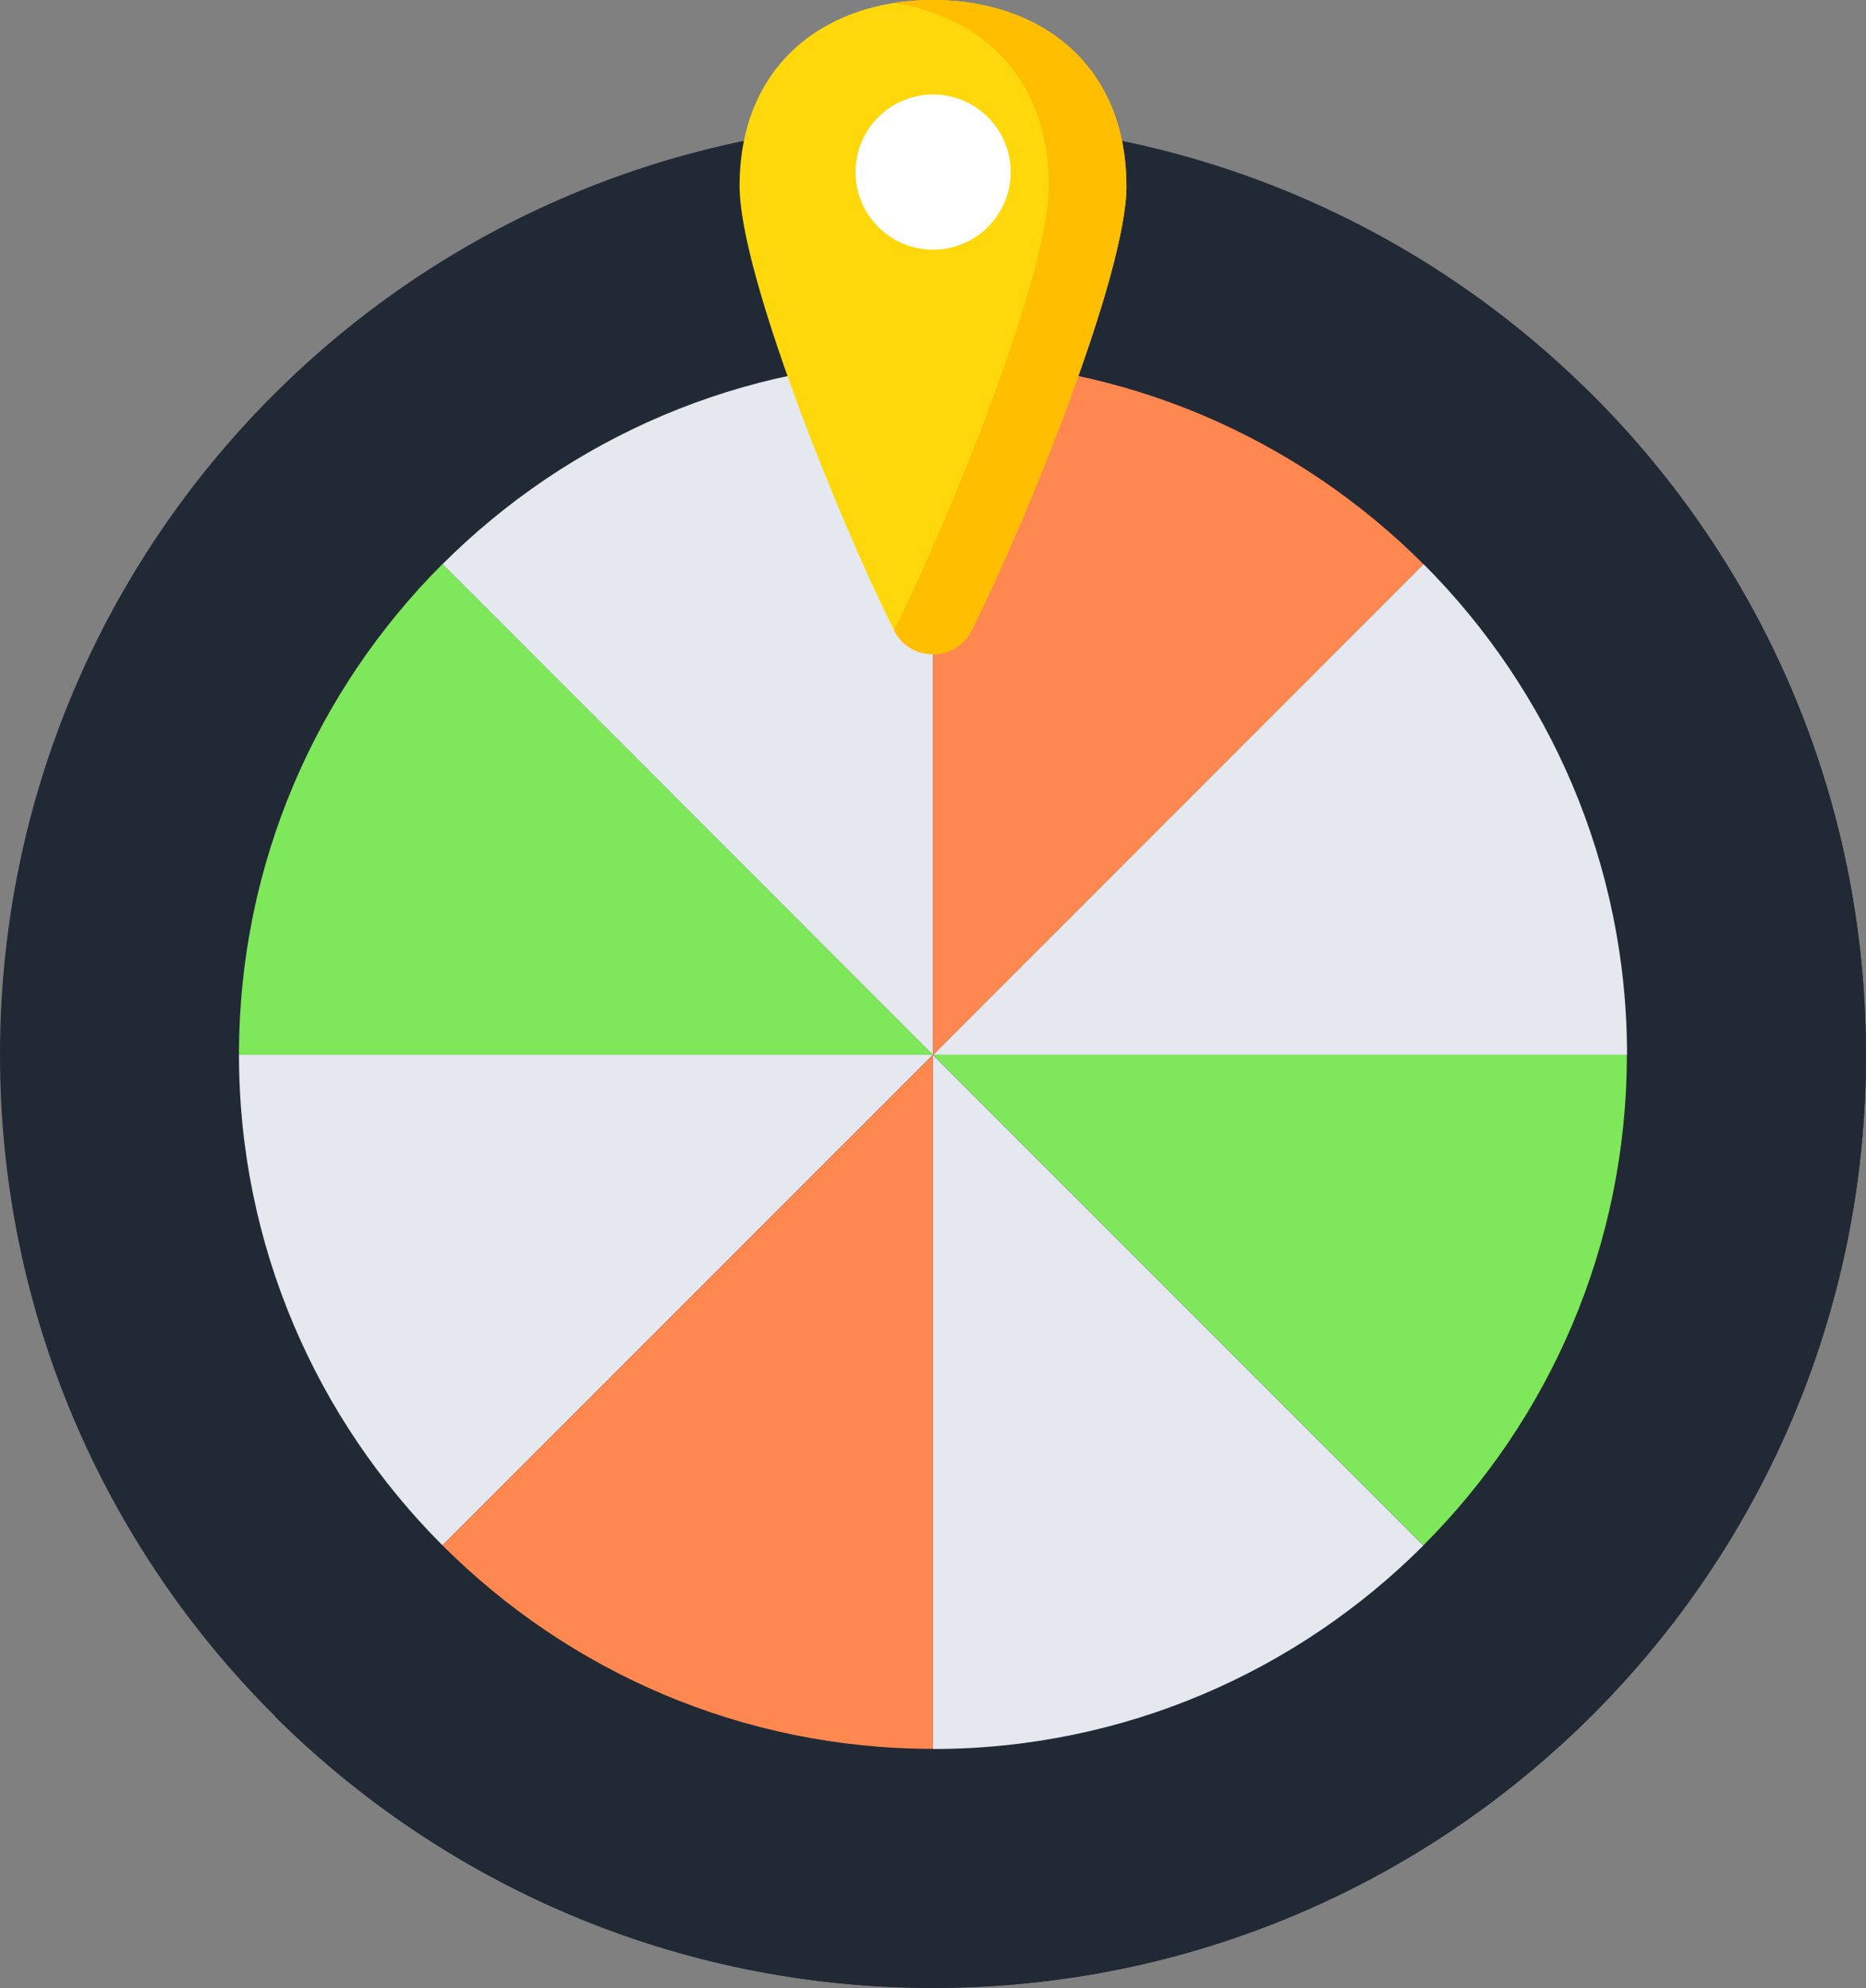 <?xml version="1.0" encoding="UTF-8"?>
<svg id="Layer_2" data-name="Layer 2" xmlns="http://www.w3.org/2000/svg" viewBox="0 0 110.41 117.61">
  <rect x="0" y="0" width="110.41" height="117.61" fill="#808080" stroke="none"/>
  <defs>
    <style>
      .cls-1 {
        fill: #ff8851;
      }

      .cls-1, .cls-2, .cls-3, .cls-4, .cls-5, .cls-6, .cls-7 {
        stroke-width: 0px;
      }

      .cls-2 {
        fill: #7fe85a;
      }

      .cls-3 {
        fill: #ffd80c;
      }

      .cls-4 {
        fill: #fff;
      }

      .cls-5 {
        fill: #e5e8ef;
      }

      .cls-6 {
        fill: #212935;
      }

      .cls-7 {
        fill: #ffbe00;
      }
    </style>
  </defs>
  <g id="Layer_9" data-name="Layer 9">
    <g>
      <path class="cls-6" d="m110.41,62.4c0,30.49-24.72,55.2-55.2,55.2S0,92.89,0,62.4,24.72,7.2,55.2,7.2s55.2,24.72,55.2,55.2Z"/>
      <path class="cls-6" d="m110.41,62.4c0,30.49-24.72,55.21-55.21,55.21-15.2,0-28.96-6.15-38.95-16.08L93.76,22.91c10.28,10.02,16.65,24.01,16.65,39.5Z"/>
      <g>
        <path class="cls-5" d="m55.2,62.4h41.07c0-11.32-4.61-21.59-12.04-29.03l-29.02,29.03Z"/>
        <path class="cls-1" d="m84.23,33.38c-7.44-7.44-17.7-12.04-29.02-12.04v41.07l29.02-29.03Z"/>
        <path class="cls-5" d="m55.2,62.4V21.34c-11.32,0-21.59,4.61-29.02,12.04l29.02,29.03Z"/>
        <path class="cls-2" d="m96.27,62.4h-41.07l29.02,29.02c7.44-7.44,12.04-17.7,12.04-29.02Z"/>
        <path class="cls-5" d="m55.2,103.47c11.32,0,21.59-4.61,29.02-12.04l-29.02-29.02v41.07Z"/>
        <path class="cls-2" d="m55.2,62.4l-29.02-29.03c-7.44,7.44-12.04,17.7-12.04,29.03h41.07Z"/>
        <path class="cls-5" d="m14.14,62.4c0,11.32,4.61,21.59,12.04,29.02l29.02-29.02H14.14Z"/>
        <path class="cls-1" d="m55.2,62.4l-29.02,29.02c7.44,7.44,17.7,12.04,29.02,12.04v-41.07Z"/>
      </g>
      <path class="cls-3" d="m66.65,11.01c0,5.16-5.82,19.6-9.16,26.28-.94,1.89-3.63,1.89-4.59,0-3.34-6.68-9.14-21.12-9.14-26.28,0-7.23,5.12-11.01,11.43-11.01s11.45,3.78,11.45,11.01Z"/>
      <path class="cls-7" d="m66.65,11.01c0,5.16-5.82,19.6-9.16,26.28-.94,1.89-3.63,1.89-4.59,0,3.34-6.68,9.16-21.12,9.16-26.28,0-6.33-3.93-10.02-9.14-10.83.73-.13,1.5-.18,2.28-.18,6.31,0,11.45,3.78,11.45,11.01Z"/>
      <circle class="cls-4" cx="55.21" cy="10.18" r="4.59"/>
    </g>
  </g>
</svg>